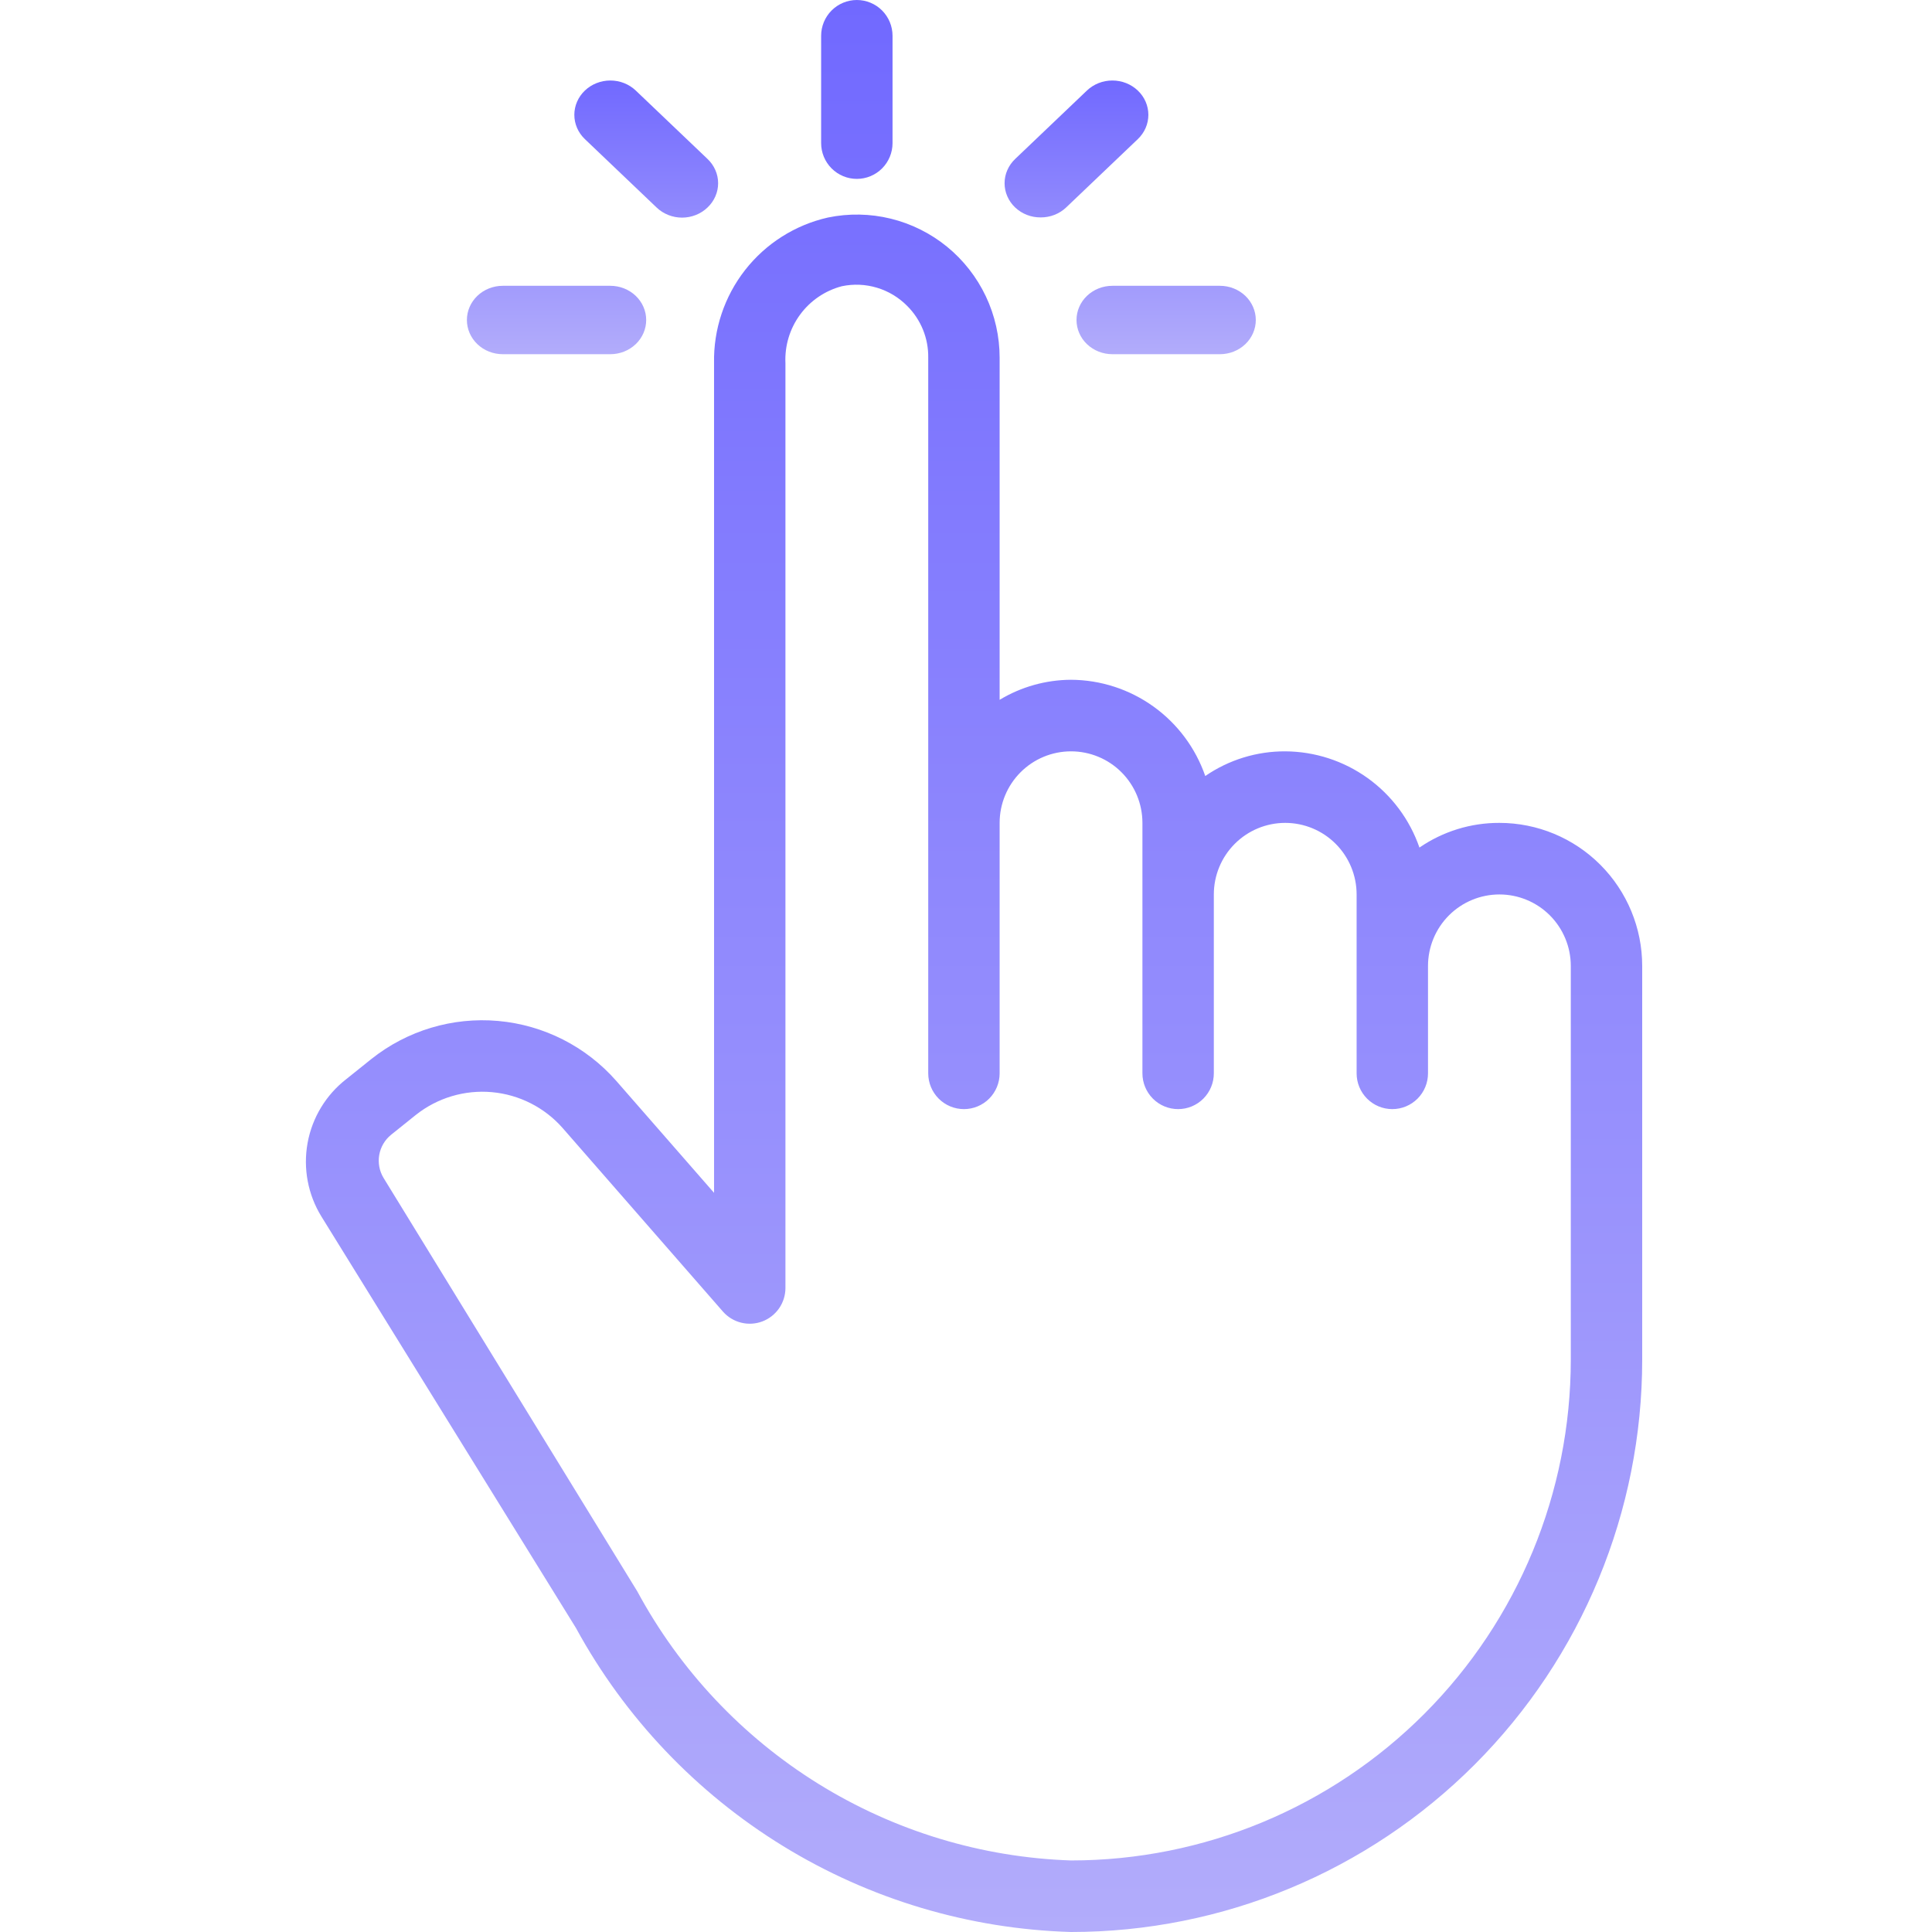 <svg width="120" height="120" viewBox="0 0 120 120" fill="none" xmlns="http://www.w3.org/2000/svg">
<path d="M93.131 51.111C91.358 51.104 89.626 51.639 88.164 52.644C87.563 50.906 86.438 49.397 84.945 48.326C83.451 47.255 81.663 46.676 79.827 46.667C78.055 46.66 76.322 47.194 74.861 48.2C74.259 46.461 73.134 44.952 71.641 43.882C70.148 42.811 68.36 42.231 66.523 42.222C64.96 42.229 63.428 42.659 62.089 43.467V22.222C62.09 20.902 61.797 19.598 61.232 18.404C60.667 17.212 59.844 16.16 58.823 15.325C57.801 14.491 56.607 13.895 55.328 13.582C54.048 13.268 52.714 13.244 51.424 13.511C49.386 13.972 47.569 15.123 46.28 16.771C44.991 18.419 44.31 20.462 44.351 22.556V74.089L38.275 67.133C36.396 64.997 33.771 63.665 30.94 63.413C28.11 63.16 25.29 64.007 23.065 65.778L21.513 67.022C20.249 68.002 19.392 69.415 19.105 70.991C18.819 72.566 19.123 74.192 19.961 75.556L35.77 101.111C38.805 106.676 43.241 111.347 48.636 114.661C54.032 117.975 60.198 119.815 66.523 120C75.933 120 84.956 116.254 91.609 109.586C98.262 102.918 102 93.874 102 84.445V60C102 57.642 101.066 55.382 99.402 53.715C97.739 52.048 95.483 51.111 93.131 51.111ZM97.565 84.445C97.565 92.696 94.295 100.609 88.474 106.443C82.652 112.278 74.756 115.556 66.523 115.556C60.968 115.369 55.559 113.728 50.832 110.797C46.106 107.865 42.228 103.744 39.584 98.844L23.819 73.156C23.563 72.729 23.47 72.225 23.555 71.735C23.641 71.245 23.9 70.803 24.284 70.489L25.836 69.244C27.172 68.187 28.861 67.683 30.556 67.836C32.252 67.989 33.824 68.787 34.949 70.067L44.905 81.467C45.203 81.805 45.596 82.044 46.033 82.153C46.47 82.262 46.929 82.235 47.35 82.076C47.772 81.917 48.134 81.633 48.391 81.262C48.647 80.891 48.785 80.451 48.785 80V22.556C48.735 21.477 49.055 20.415 49.693 19.545C50.331 18.675 51.247 18.052 52.289 17.778C53.013 17.626 53.764 17.658 54.472 17.872C55.181 18.085 55.825 18.473 56.346 19C56.769 19.421 57.103 19.924 57.328 20.477C57.553 21.031 57.664 21.625 57.654 22.222V66.667C57.654 67.256 57.888 67.821 58.304 68.238C58.72 68.655 59.284 68.889 59.872 68.889C60.46 68.889 61.024 68.655 61.44 68.238C61.855 67.821 62.089 67.256 62.089 66.667V51.111C62.089 49.932 62.556 48.802 63.388 47.968C64.219 47.135 65.347 46.667 66.523 46.667C67.7 46.667 68.828 47.135 69.659 47.968C70.491 48.802 70.958 49.932 70.958 51.111V66.667C70.958 67.256 71.192 67.821 71.608 68.238C72.023 68.655 72.587 68.889 73.175 68.889C73.763 68.889 74.327 68.655 74.743 68.238C75.159 67.821 75.393 67.256 75.393 66.667V55.556C75.393 54.377 75.86 53.246 76.692 52.413C77.523 51.579 78.651 51.111 79.827 51.111C81.003 51.111 82.131 51.579 82.963 52.413C83.794 53.246 84.262 54.377 84.262 55.556V66.667C84.262 67.256 84.495 67.821 84.911 68.238C85.327 68.655 85.891 68.889 86.479 68.889C87.067 68.889 87.631 68.655 88.047 68.238C88.463 67.821 88.696 67.256 88.696 66.667V60C88.696 58.821 89.163 57.691 89.995 56.857C90.827 56.024 91.955 55.556 93.131 55.556C94.307 55.556 95.435 56.024 96.267 56.857C97.098 57.691 97.565 58.821 97.565 60V84.445ZM53.22 11.111C53.808 11.111 54.372 10.877 54.788 10.46C55.203 10.043 55.437 9.478 55.437 8.889V2.222C55.437 1.633 55.203 1.068 54.788 0.651C54.372 0.234 53.808 0 53.22 0C52.632 0 52.068 0.234 51.652 0.651C51.236 1.068 51.002 1.633 51.002 2.222V8.889C51.002 9.478 51.236 10.043 51.652 10.46C52.068 10.877 52.632 11.111 53.22 11.111Z" fill="url(#paint0_linear_19_11)"/>
<path d="M66.864 19.876C66.864 20.439 67.098 20.98 67.516 21.378C67.934 21.776 68.5 22 69.091 22H75.773C76.363 22 76.93 21.776 77.348 21.378C77.765 20.98 78 20.439 78 19.876C78 19.313 77.765 18.773 77.348 18.374C76.93 17.976 76.363 17.752 75.773 17.752H69.091C68.5 17.752 67.934 17.976 67.516 18.374C67.098 18.773 66.864 19.313 66.864 19.876ZM31.227 22H37.909C38.5 22 39.066 21.776 39.484 21.378C39.902 20.98 40.136 20.439 40.136 19.876C40.136 19.313 39.902 18.773 39.484 18.374C39.066 17.976 38.5 17.752 37.909 17.752H31.227C30.637 17.752 30.07 17.976 29.652 18.374C29.235 18.773 29 19.313 29 19.876C29 20.439 29.235 20.98 29.652 21.378C30.07 21.776 30.637 22 31.227 22ZM40.782 12.888C40.989 13.088 41.236 13.245 41.507 13.353C41.779 13.461 42.07 13.517 42.364 13.517C42.658 13.517 42.949 13.461 43.22 13.353C43.492 13.245 43.738 13.088 43.945 12.888C44.154 12.691 44.319 12.456 44.432 12.197C44.546 11.938 44.604 11.661 44.604 11.38C44.604 11.1 44.546 10.822 44.432 10.564C44.319 10.305 44.154 10.07 43.945 9.872L39.49 5.625C39.283 5.427 39.036 5.27 38.765 5.162C38.494 5.055 38.203 5 37.909 5C37.316 5 36.747 5.225 36.328 5.625C35.908 6.025 35.673 6.567 35.673 7.133C35.673 7.698 35.908 8.241 36.328 8.641L40.782 12.888ZM64.636 13.504C64.93 13.506 65.22 13.452 65.491 13.347C65.763 13.241 66.01 13.085 66.218 12.888L70.672 8.641C70.88 8.443 71.045 8.207 71.157 7.949C71.269 7.69 71.327 7.413 71.327 7.133C71.327 6.853 71.269 6.575 71.157 6.316C71.045 6.058 70.88 5.823 70.672 5.625C70.465 5.427 70.218 5.27 69.947 5.162C69.675 5.055 69.385 5 69.091 5C68.797 5 68.506 5.055 68.235 5.162C67.964 5.27 67.717 5.427 67.51 5.625L63.055 9.872C62.846 10.07 62.681 10.305 62.568 10.564C62.454 10.822 62.396 11.1 62.396 11.38C62.396 11.661 62.454 11.938 62.568 12.197C62.681 12.456 62.846 12.691 63.055 12.888C63.263 13.085 63.51 13.241 63.781 13.347C64.053 13.452 64.343 13.506 64.636 13.504Z" fill="url(#paint1_linear_19_11)"/>
<defs>
<linearGradient id="paint0_linear_19_11" x1="60.5" y1="0" x2="60.5" y2="120" gradientUnits="userSpaceOnUse">
<stop stop-color="#7169FF"/>
<stop offset="1" stop-color="#B2ACFB"/>
</linearGradient>
<linearGradient id="paint1_linear_19_11" x1="53.5" y1="5" x2="53.5" y2="22" gradientUnits="userSpaceOnUse">
<stop stop-color="#7169FF"/>
<stop offset="1" stop-color="#B2ACFB"/>
</linearGradient>
</defs>
</svg>

